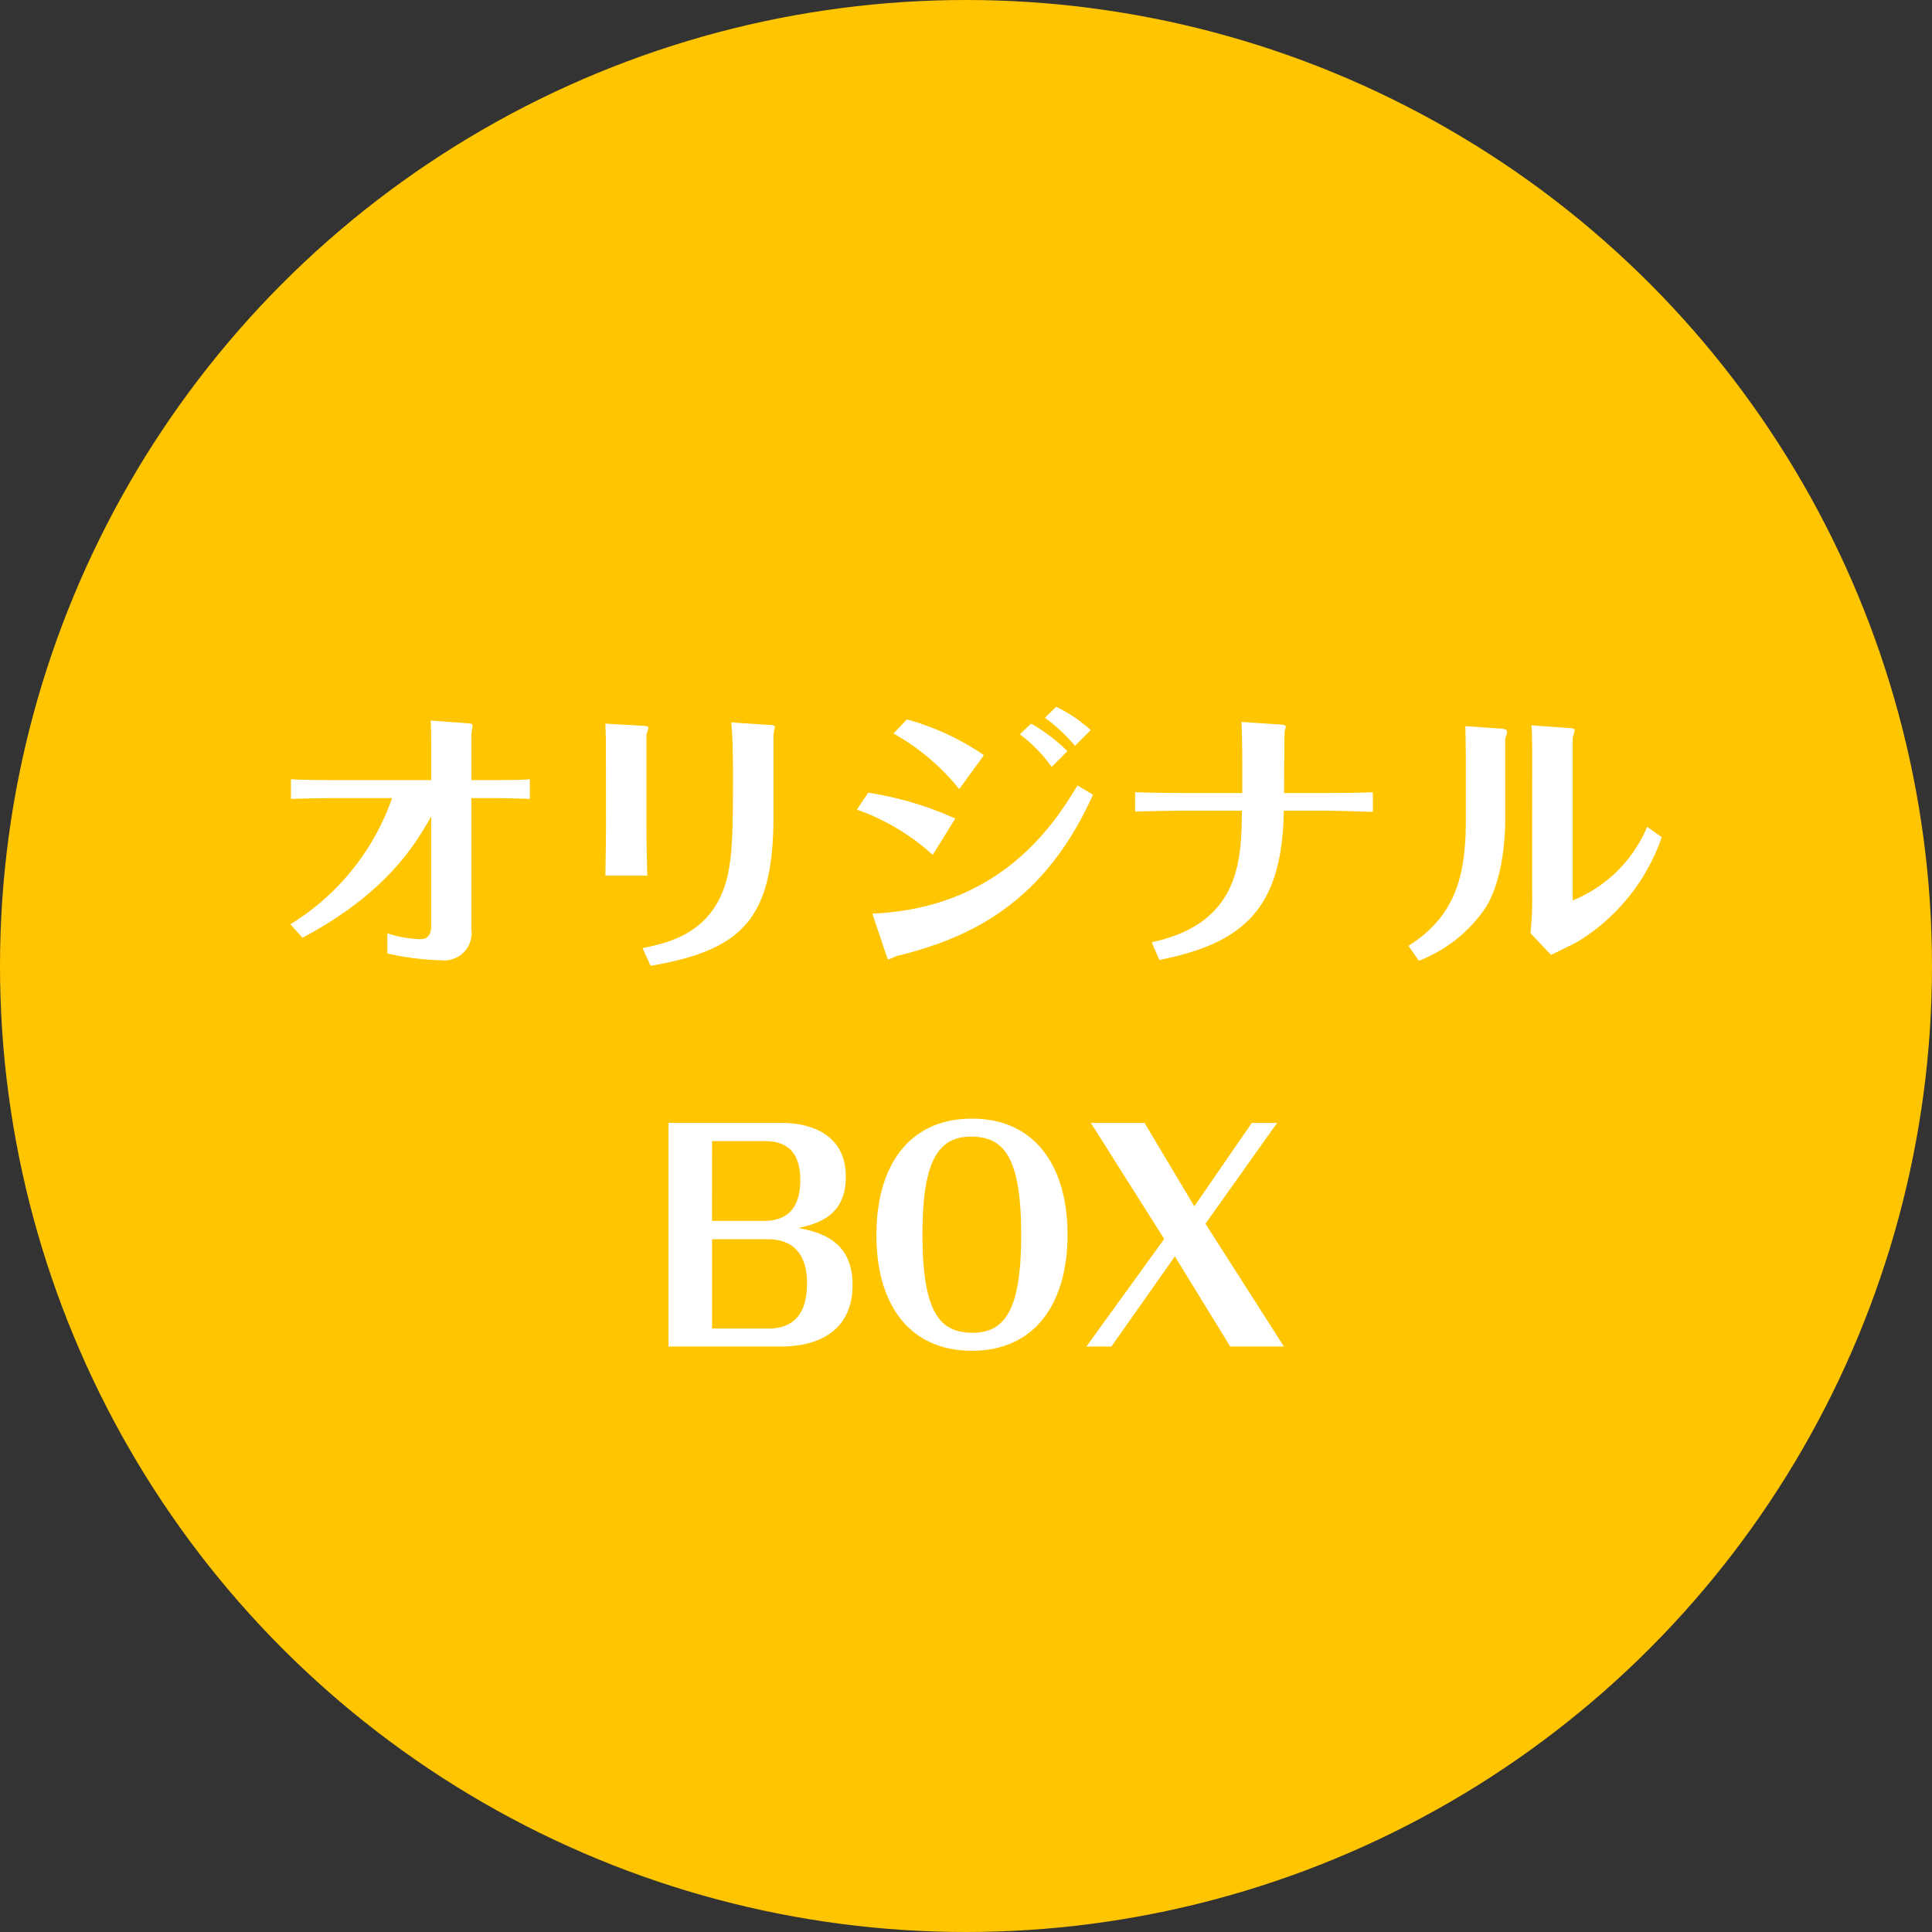 <svg xmlns="http://www.w3.org/2000/svg" width="165" height="165" viewBox="0 0 165 165">
  <rect x="0" y="0" width="165" height="165" fill="#333333" stroke="none"/>
  <g id="ic-original" transform="translate(-3038 -726)">
    <circle id="楕円形_47" data-name="楕円形 47" cx="82.5" cy="82.5" r="82.5" transform="translate(3038 726)" fill="#ffc500"/>
    <path id="パス_28322" data-name="パス 28322" d="M-46.176-1.92c0,.96-.48,1.128-.96,1.128a9.752,9.752,0,0,1-2.784-.5V.432a23.508,23.508,0,0,0,4.536.576,2.355,2.355,0,0,0,2.64-2.688V-12.84h1.776c1.152,0,2.664.048,3.216.072v-1.68c-.552.048-1.488.072-3.264.072h-1.728V-18.24c0-.144.1-.7.1-.792,0-.12-.072-.168-.336-.192l-3.24-.24c.024.48.048,1.008.048,2.328v2.76H-54.24c-1.944,0-2.9-.024-3.912-.072v1.68c.744-.024,2.352-.072,3.936-.072h4.7A20.6,20.6,0,0,1-58.2-2.064l1.032,1.152c7.1-3.768,9.624-7.92,10.992-10.368Zm14.928-8.4c0,1.224-.048,3.888-.048,4.1h3.576c-.024-1.1-.072-2.9-.072-4.08v-7.92c0-.1.168-.5.168-.6,0-.144-.12-.168-.432-.192L-31.3-19.2c.024.6.048,1.368.048,1.968Zm3.816,11.808C-19.7.144-16.944-2.424-16.944-11.256v-6.96c0-.12.12-.6.12-.7,0-.144-.264-.168-.384-.168l-3.336-.216c.12,1.224.144,3.12.144,4.416,0,4.608-.024,7.224-.6,9.216-1.3,4.416-4.92,5.184-7.128,5.64ZM4.1-18.288A12.508,12.508,0,0,1,6.816-15.5L8.16-16.848a14.694,14.694,0,0,0-3.1-2.352Zm-13.92,6.432a19.074,19.074,0,0,1,6.48,3.864l1.92-3.1A28.291,28.291,0,0,0-8.856-13.3Zm3.12-6.5A19.119,19.119,0,0,1-1.08-13.608l2.112-2.9A22.131,22.131,0,0,0-5.544-19.56ZM6.24-19.7a14.308,14.308,0,0,1,2.568,2.4l1.344-1.344A12.343,12.343,0,0,0,7.2-20.64ZM-7.344.456c.12.336.144.48.24.48A4.533,4.533,0,0,0-6.5.672C-.552-.792,6.048-3.552,10.344-13.128l-1.32-.792C7.128-10.8,2.568-3.432-8.5-2.976Zm41.592-13.8c-1.68.072-3.264.072-3.936.072H26.664c0-.84.024-5.088.048-5.256a3.273,3.273,0,0,0,.1-.408c0-.12-.1-.168-.5-.192l-3.288-.216c.048.84.072,2.568.072,3.48v2.592H18c-1.368,0-2.448-.024-4.056-.072v1.656c2.832-.072,3.12-.072,4.056-.072h5.064c-.048,4.176-.12,9.6-7.7,11.232L16.008.984C23.16-.432,26.52-3.36,26.64-11.76h3.7c.816,0,1.512.024,3.912.1Zm11.3-4.512c.024-.12.168-.528.168-.624,0-.216-.264-.264-.408-.288l-3.168-.216c.024.24.048,2.544.048,2.88v5.184c0,4.92-1.008,8.232-4.9,10.7l.888,1.272A12.132,12.132,0,0,0,43.872-3.48c1.248-1.992,1.68-5.112,1.68-7.536Zm2.3,12.768A31.5,31.5,0,0,1,47.712-1.3L49.464.552c.36-.168,1.92-.936,2.232-1.1A16.986,16.986,0,0,0,58.92-9.5l-1.248-.888A11.627,11.627,0,0,1,51.312-4.1V-17.928c0-.12.168-.6.168-.72,0-.144-.288-.168-.408-.168l-3.288-.24c.072.576.072,2.232.072,2.616ZM-16.38,34c4.056,0,6.192-1.944,6.192-5.256,0-3.912-2.928-4.512-4.608-4.872,1.512-.36,4.032-.936,4.032-4.368,0-3.24-2.4-4.608-5.592-4.608h-9.552V34Zm-5.808-17.544h4.56c2.112,0,2.976,1.272,2.976,3.312,0,1.848-.648,3.5-3.1,3.5h-4.44Zm4.752,8.376c1.992,0,3.36,1.08,3.36,3.768,0,2.112-.744,3.864-3.312,3.864h-4.8V24.832Zm9.288-.384C-8.172,30.232-5.46,34.36.012,34.36s8.16-4.176,8.16-9.912c0-5.856-2.784-9.912-8.16-9.912C-5.46,14.536-8.148,18.688-8.148,24.448Zm12.36,0c0,5.952-1.152,8.376-4.128,8.376-2.736,0-4.3-1.584-4.3-8.376,0-5.928,1.152-8.376,4.128-8.376C2.652,16.072,4.212,17.656,4.212,24.448ZM22.068,34h4.584l-6.7-10.488,6.12-8.616h-2.16L19,22.024,14.748,14.9H10.164l6.264,9.912L9.78,34h2.136l5.424-7.7Z" transform="translate(3121 807)" fill="#fff"/>
  </g>
</svg>
